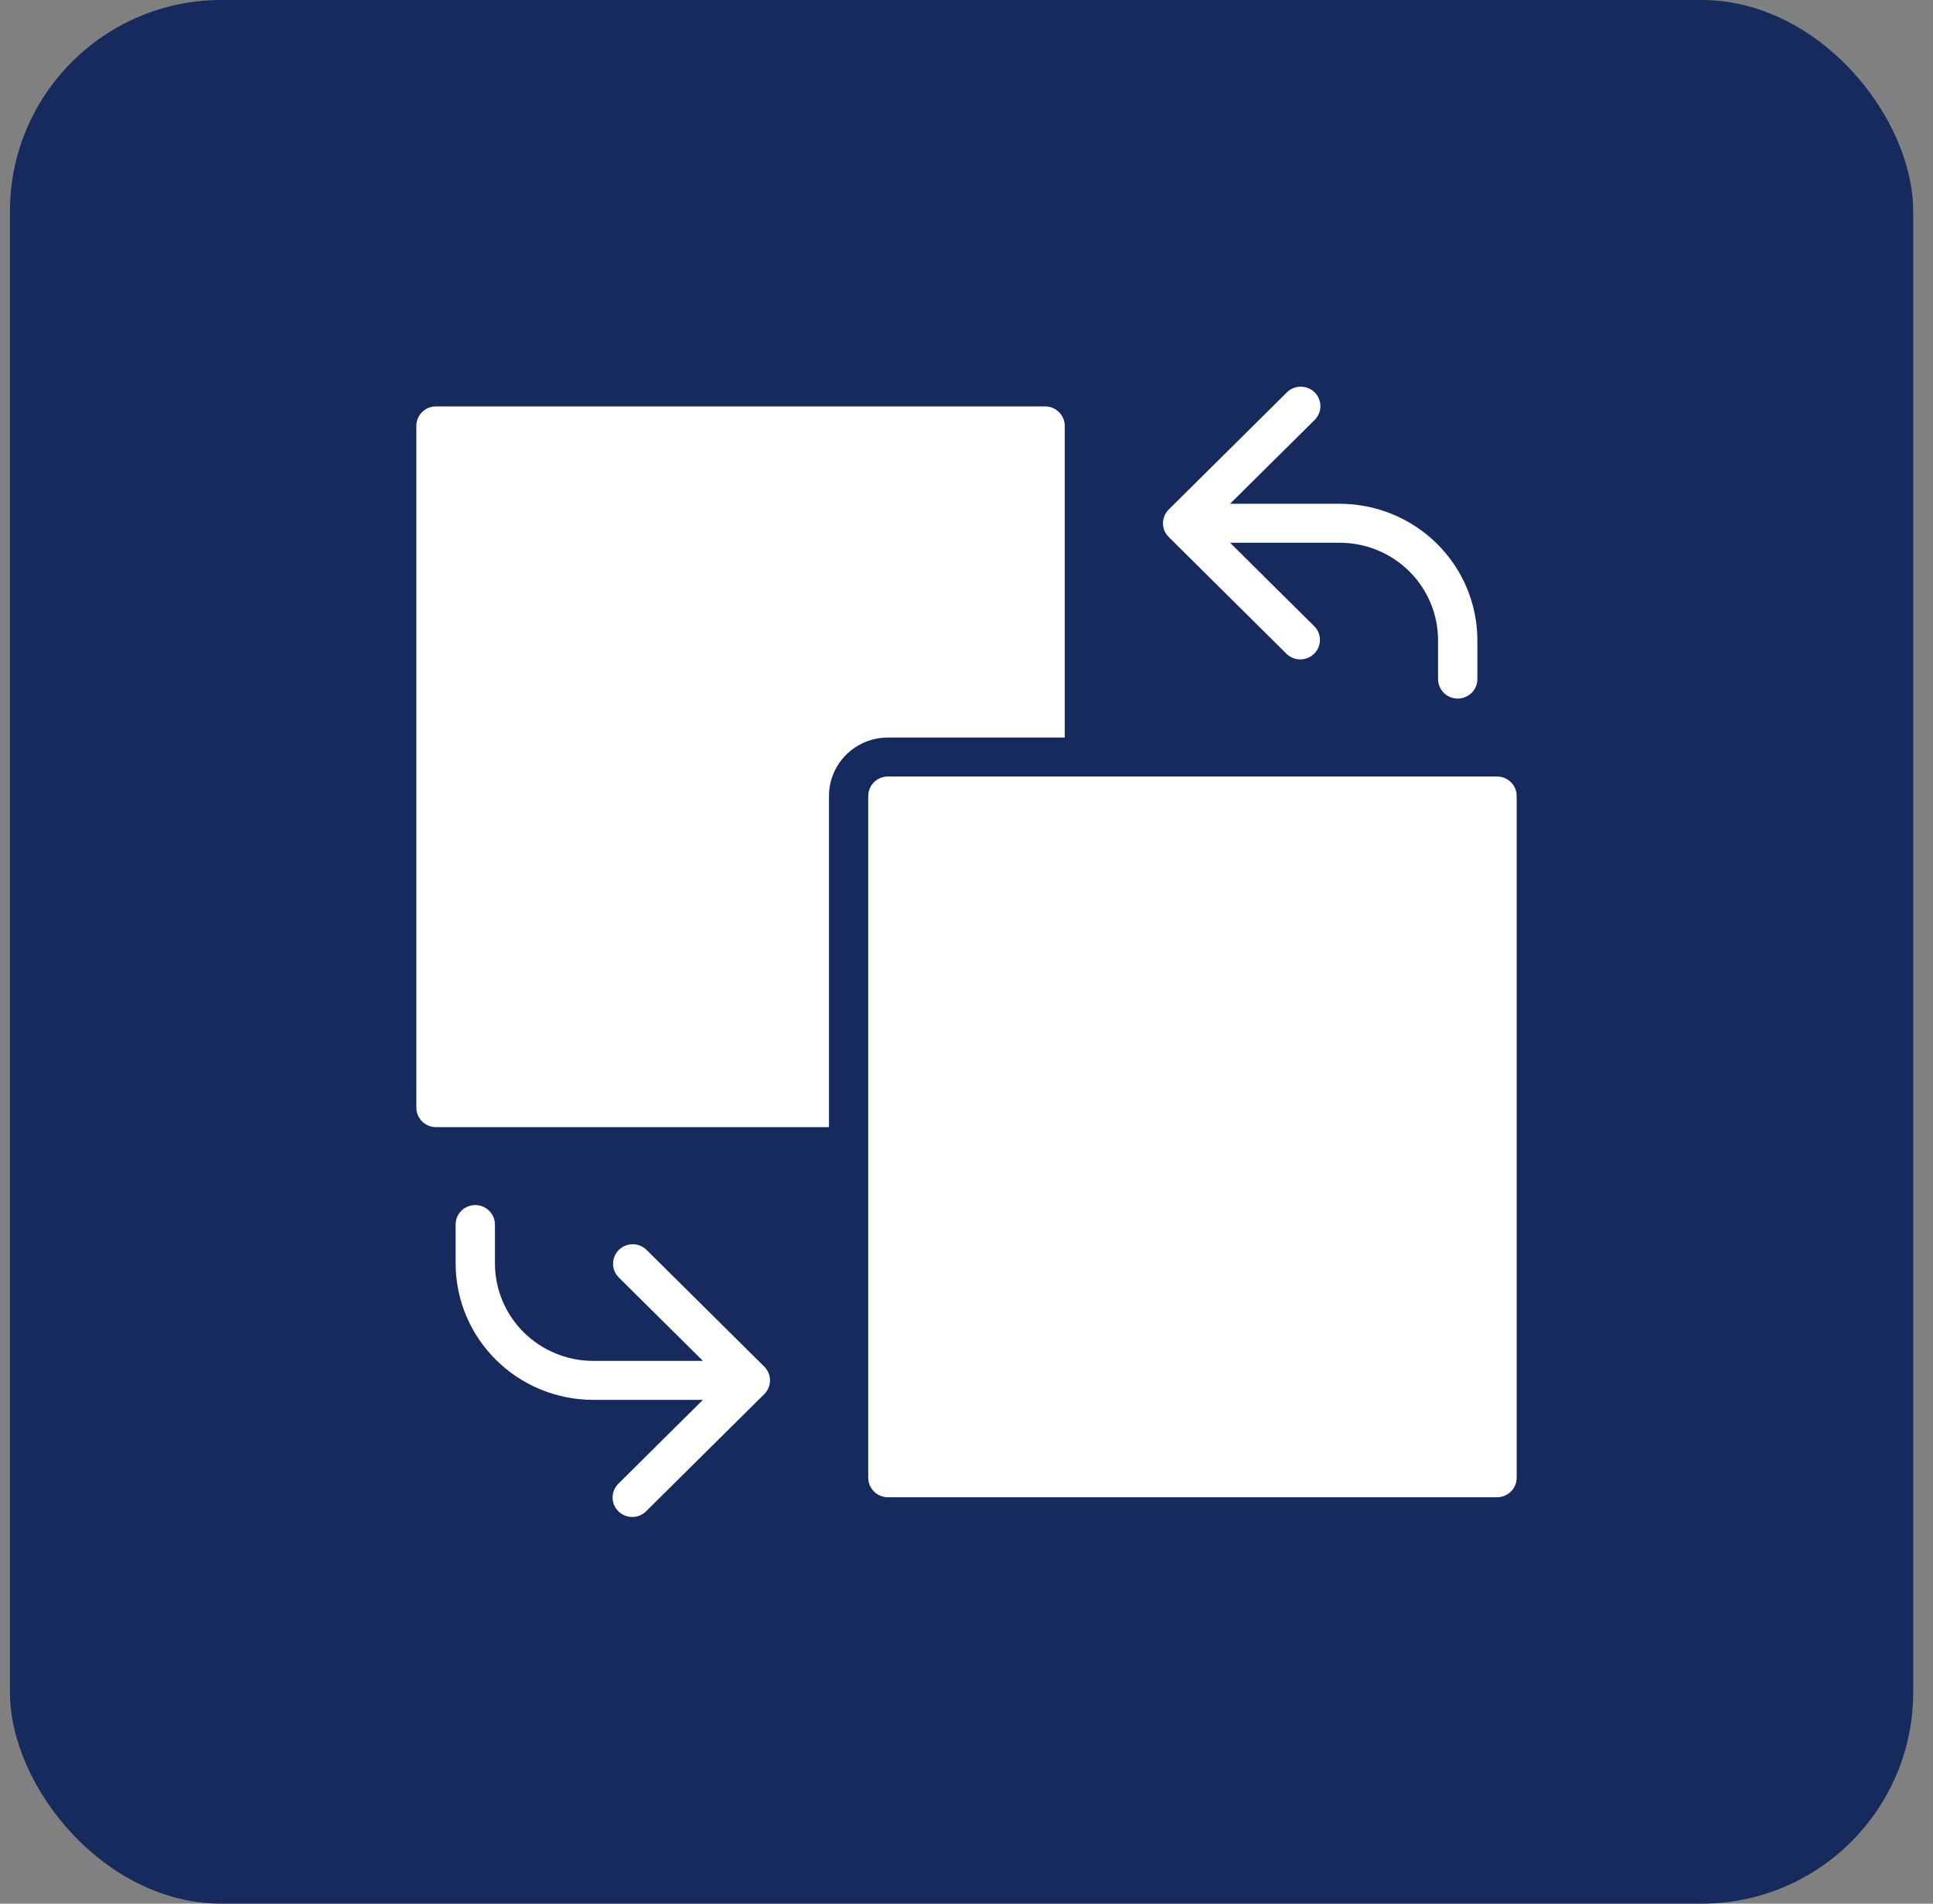 <svg width="65" height="64" viewBox="0 0 65 64" fill="none" xmlns="http://www.w3.org/2000/svg">
<rect x="0" y="0" width="65" height="64" fill="#808080" stroke="none"/>
<rect x="0.334" width="64" height="64" rx="7.111" fill="#172A5D"/>
<path d="M25.699 45.945L21.735 42.015C21.61 41.896 21.444 41.83 21.27 41.831C21.097 41.833 20.931 41.902 20.809 42.023C20.686 42.145 20.617 42.309 20.615 42.481C20.614 42.652 20.68 42.818 20.801 42.941L23.637 45.753H19.946C19.071 45.752 18.231 45.406 17.612 44.793C16.992 44.179 16.644 43.346 16.643 42.478V41.169C16.643 40.995 16.573 40.828 16.449 40.705C16.325 40.583 16.157 40.514 15.982 40.514C15.807 40.514 15.639 40.583 15.515 40.705C15.391 40.828 15.321 40.995 15.321 41.169V42.478C15.323 43.694 15.811 44.859 16.678 45.718C17.545 46.578 18.72 47.061 19.946 47.063H23.637L20.801 49.874C20.738 49.934 20.687 50.007 20.653 50.087C20.618 50.166 20.6 50.252 20.599 50.339C20.598 50.426 20.615 50.513 20.648 50.593C20.681 50.674 20.73 50.747 20.793 50.808C20.855 50.87 20.928 50.918 21.009 50.951C21.091 50.984 21.178 51.001 21.265 51C21.353 50.999 21.44 50.981 21.52 50.947C21.601 50.913 21.674 50.863 21.735 50.8L25.699 46.871C25.823 46.748 25.893 46.581 25.893 46.408C25.893 46.234 25.823 46.068 25.699 45.945Z" fill="white"/>
<path d="M45.054 16.937H41.363L44.199 14.126C44.262 14.066 44.313 13.993 44.347 13.913C44.382 13.834 44.4 13.748 44.401 13.661C44.402 13.574 44.385 13.487 44.352 13.407C44.319 13.326 44.27 13.253 44.208 13.192C44.145 13.13 44.072 13.082 43.99 13.049C43.909 13.016 43.822 12.999 43.734 13C43.647 13.001 43.56 13.019 43.48 13.053C43.399 13.088 43.326 13.137 43.265 13.2L39.301 17.129C39.177 17.252 39.107 17.419 39.107 17.592C39.107 17.766 39.177 17.933 39.301 18.055L43.265 21.985C43.39 22.104 43.556 22.17 43.73 22.169C43.903 22.167 44.069 22.098 44.191 21.977C44.314 21.855 44.383 21.691 44.385 21.519C44.386 21.348 44.32 21.182 44.199 21.059L41.363 18.247H45.054C45.929 18.248 46.769 18.594 47.388 19.207C48.008 19.821 48.356 20.654 48.357 21.522V22.831C48.357 23.005 48.427 23.172 48.551 23.295C48.675 23.417 48.843 23.486 49.018 23.486C49.193 23.486 49.361 23.417 49.485 23.295C49.609 23.172 49.679 23.005 49.679 22.831V21.522C49.677 20.306 49.189 19.141 48.322 18.282C47.455 17.422 46.28 16.939 45.054 16.937Z" fill="white"/>
<path d="M27.875 26.761C27.875 26.24 28.084 25.74 28.456 25.372C28.827 25.003 29.331 24.796 29.857 24.796H35.804V14.318C35.804 14.144 35.734 13.978 35.61 13.855C35.486 13.732 35.318 13.663 35.143 13.663H14.661C14.486 13.663 14.317 13.732 14.194 13.855C14.07 13.978 14 14.144 14 14.318V37.239C14 37.413 14.07 37.579 14.194 37.702C14.317 37.825 14.486 37.894 14.661 37.894H27.875V26.761Z" fill="white"/>
<path d="M50.339 26.106H29.857C29.492 26.106 29.196 26.399 29.196 26.761V49.682C29.196 50.044 29.492 50.337 29.857 50.337H50.339C50.704 50.337 51 50.044 51 49.682V26.761C51 26.399 50.704 26.106 50.339 26.106Z" fill="white"/>
</svg>
